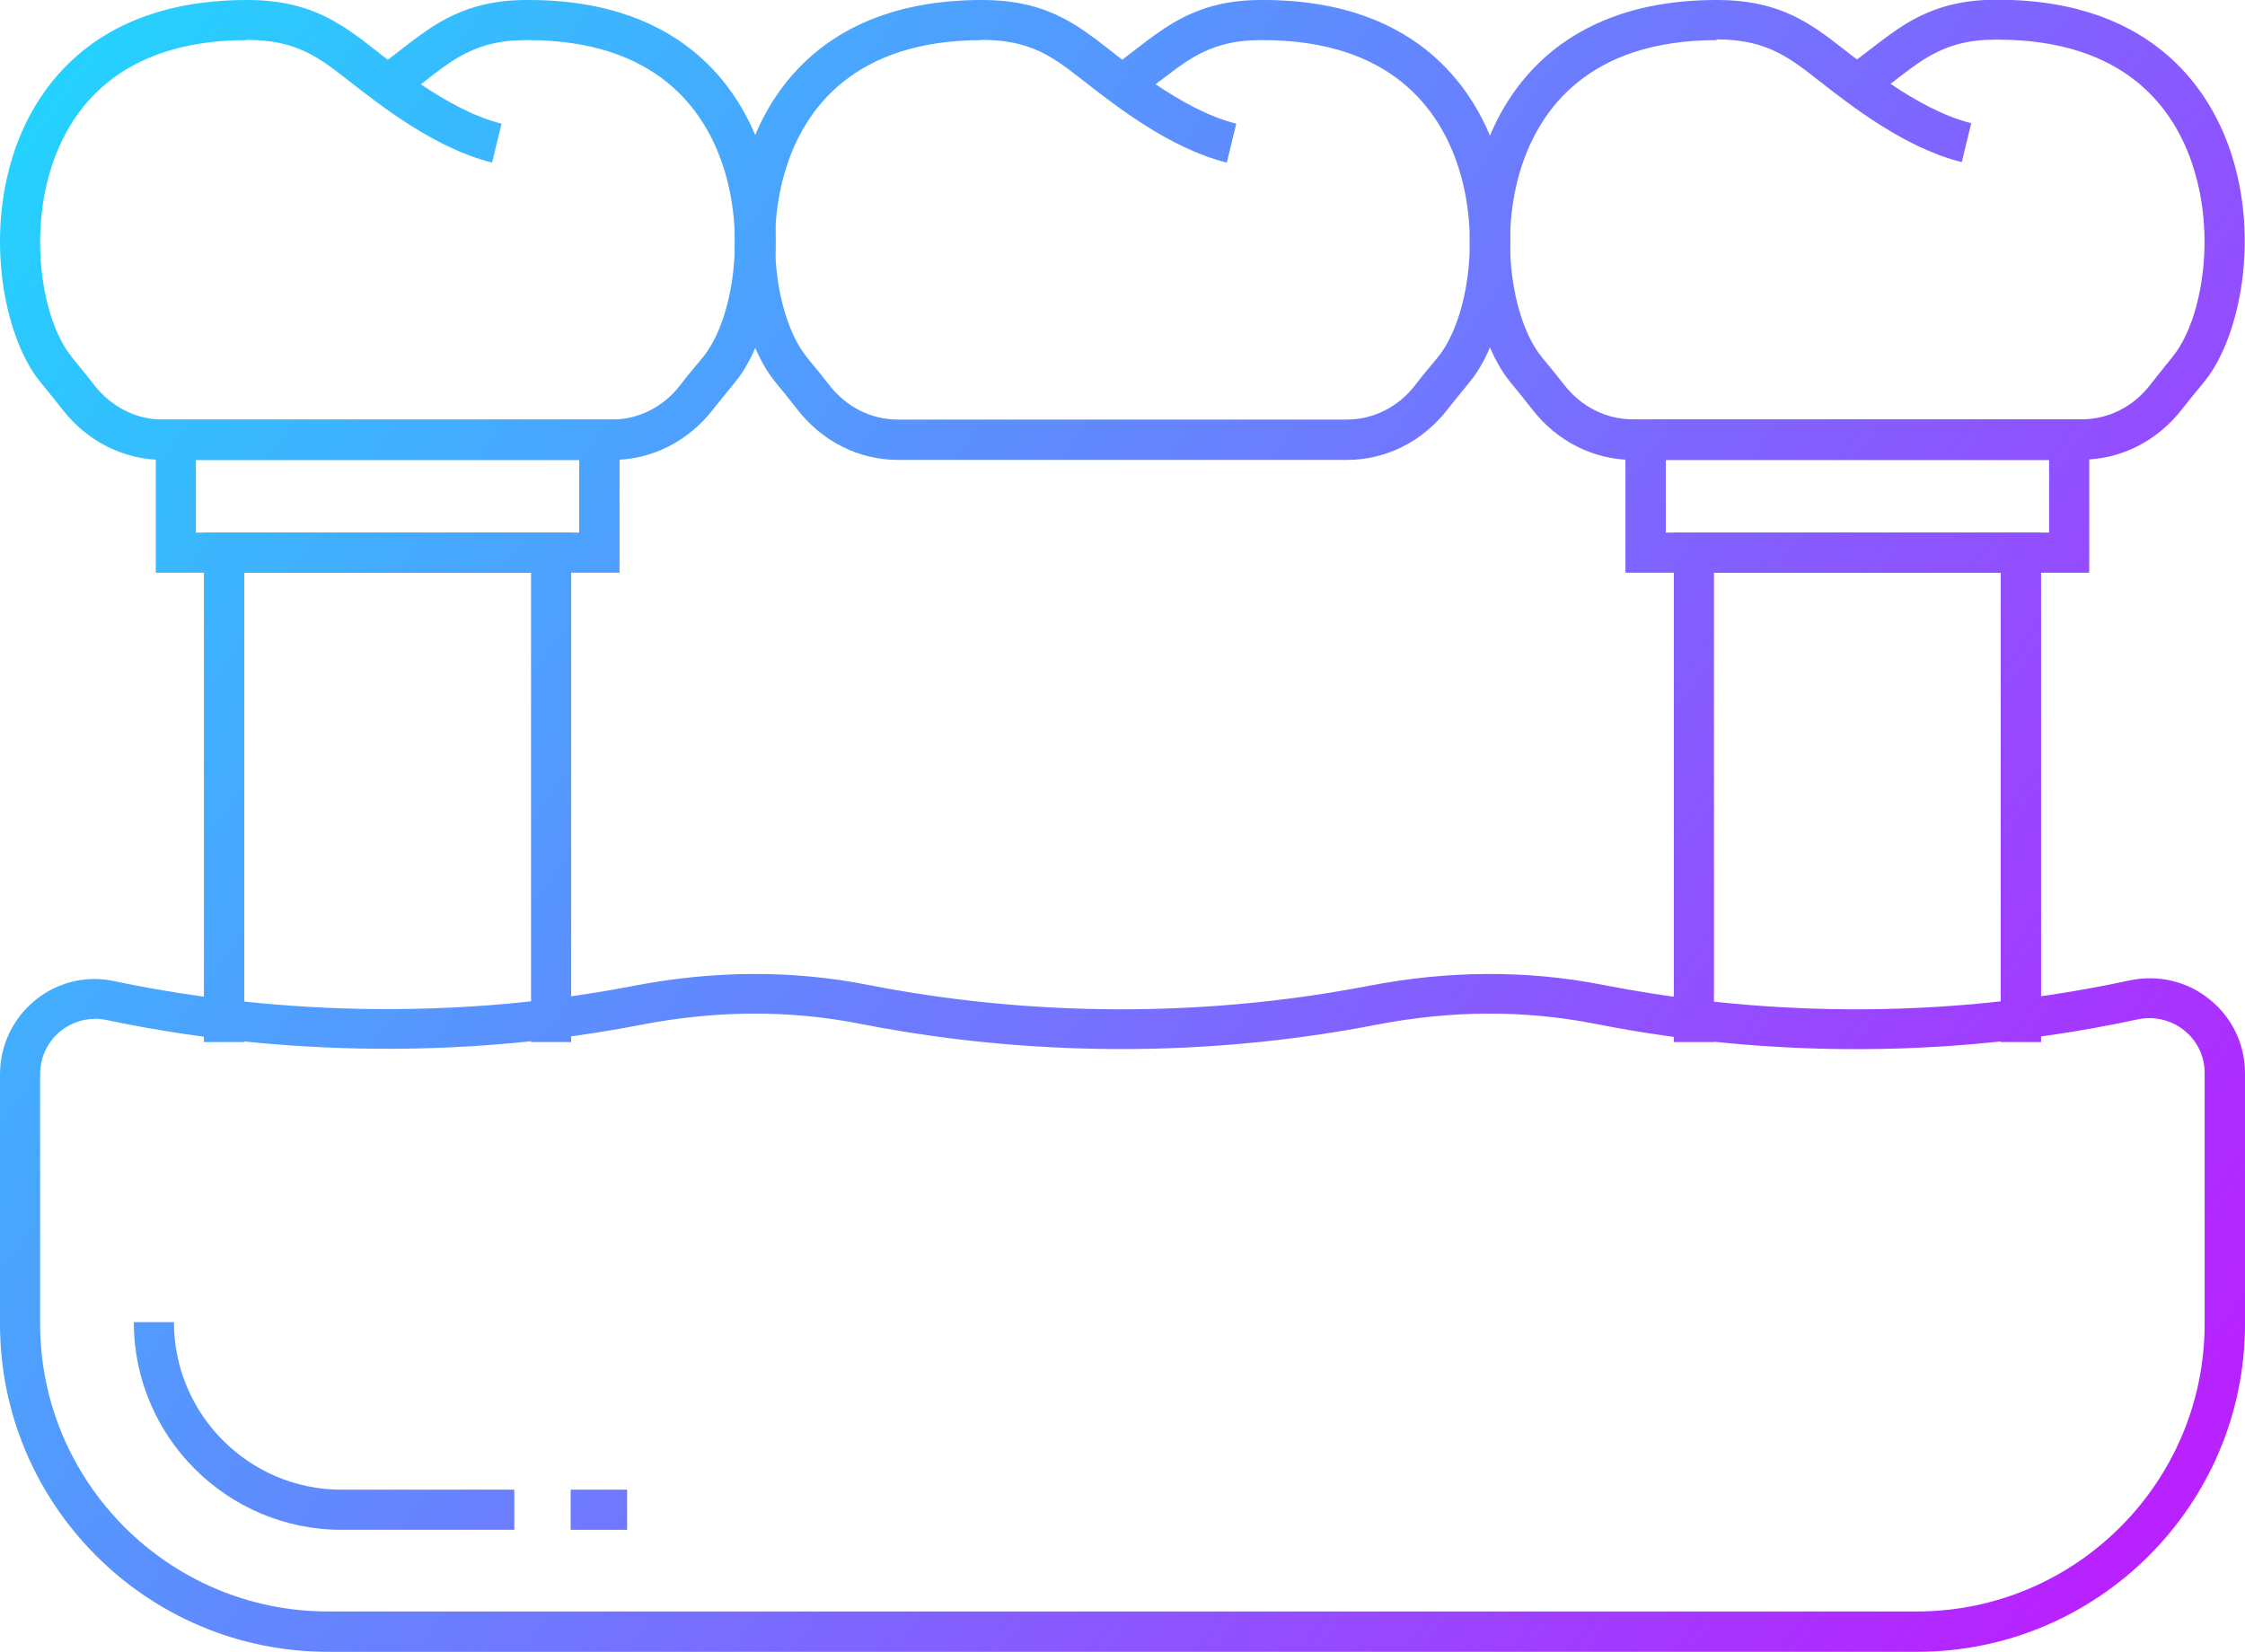 <?xml version="1.0" encoding="UTF-8"?> <svg xmlns="http://www.w3.org/2000/svg" xmlns:xlink="http://www.w3.org/1999/xlink" id="b" width="95.12" height="70" viewBox="0 0 95.12 70"><defs><linearGradient id="d" x1="18.76" y1="-21.88" x2="106.76" y2="41.12" gradientUnits="userSpaceOnUse"><stop offset="0" stop-color="#22d4fe"></stop><stop offset="1" stop-color="#b722ff"></stop></linearGradient><linearGradient id="e" x1="12.92" y1="-13.73" x2="100.92" y2="49.27" xlink:href="#d"></linearGradient><linearGradient id="f" x1="-2.34" y1="7.6" x2="85.66" y2="70.6" xlink:href="#d"></linearGradient><linearGradient id="g" x1="-8.18" y1="15.75" x2="79.82" y2="78.75" xlink:href="#d"></linearGradient><linearGradient id="h" x1="13.33" y1="-14.3" x2="101.33" y2="48.7" xlink:href="#d"></linearGradient><linearGradient id="i" x1="2.78" y1=".44" x2="90.78" y2="63.44" xlink:href="#d"></linearGradient><linearGradient id="j" x1="23.89" y1="-29.04" x2="111.89" y2="33.96" xlink:href="#d"></linearGradient><linearGradient id="k" x1="-7.08" y1="14.21" x2="80.92" y2="77.21" xlink:href="#d"></linearGradient><linearGradient id="l" x1="-19.64" y1="31.75" x2="68.36" y2="94.76" xlink:href="#d"></linearGradient><linearGradient id="m" x1="-22.57" y1="35.85" x2="65.43" y2="98.86" xlink:href="#d"></linearGradient></defs><g id="c"><path d="M88.52,24.27h-19.65v-6.49h19.65v6.49ZM70.58,22.57h16.24v-3.08h-16.24v3.08Z" fill="url(#d)"></path><polygon points="86.48 44.16 84.77 44.16 84.77 24.27 72.62 24.27 72.62 44.16 70.92 44.16 70.92 22.57 86.48 22.57 86.48 44.16" fill="url(#e)"></polygon><path d="M26.25,24.27H6.6v-6.49h19.65v6.49ZM8.3,22.57h16.24v-3.08H8.3v3.08Z" fill="url(#f)"></path><polygon points="24.2 44.16 22.5 44.16 22.5 24.27 10.35 24.27 10.35 44.16 8.64 44.16 8.64 22.57 24.2 22.57 24.2 44.16" fill="url(#g)"></polygon><path d="M57.07,19.49h-19.02c-1.66,0-3.21-.78-4.26-2.13-.23-.3-.45-.56-.63-.79-.2-.24-.37-.45-.48-.6-1.34-1.85-2.14-5.76-1-9.38.78-2.47,3.11-6.59,9.92-6.59h.08c2.33.01,3.61.82,4.72,1.64l.61.47c.16.13.34.27.54.42.21-.16.41-.31.6-.46.52-.4,1-.77,1.54-1.09,1.14-.67,2.29-.98,3.75-.98h.08c6.81,0,9.13,4.13,9.92,6.59,1.15,3.62.34,7.53-1,9.38-.11.15-.28.35-.48.6-.19.23-.4.49-.62.77-1.06,1.37-2.61,2.15-4.27,2.15ZM41.61,1.7c-5.44,0-7.52,2.94-8.3,5.41-.94,2.97-.36,6.33.75,7.86.09.13.24.31.41.52.2.24.42.51.65.81.73.95,1.79,1.48,2.92,1.48h19.02c1.13,0,2.19-.53,2.91-1.47.24-.32.47-.59.67-.83.17-.21.32-.38.41-.51,1.11-1.53,1.7-4.89.75-7.86-.79-2.47-2.86-5.41-8.3-5.41h-.07c-1.15,0-2.01.23-2.89.74-.47.28-.9.62-1.37.97-.07.05-.14.11-.21.16,1.05.71,2.25,1.38,3.42,1.67l-.4,1.65c-2.39-.59-4.68-2.38-6.05-3.45l-.57-.44c-.95-.71-1.89-1.3-3.71-1.31h-.07Z" fill="url(#h)"></path><path d="M25.93,19.49H6.91c-1.66,0-3.21-.78-4.26-2.13-.23-.3-.45-.56-.63-.79-.2-.24-.37-.45-.48-.6C.21,14.13-.6,10.21.55,6.59,1.33,4.13,3.66,0,10.47,0h.08c2.33.01,3.61.82,4.73,1.64l.61.47c.16.13.34.27.54.42.21-.15.4-.3.59-.45.52-.4,1.01-.78,1.55-1.1,1.14-.67,2.29-.98,3.75-.98h.08c6.81,0,9.13,4.13,9.92,6.59,1.15,3.62.34,7.53-1,9.38-.11.15-.28.35-.48.6-.19.23-.4.49-.62.77-1.06,1.37-2.61,2.15-4.27,2.15ZM10.47,1.7C5.03,1.7,2.96,4.64,2.17,7.11c-.94,2.97-.36,6.33.75,7.86.09.13.24.31.41.52.2.24.42.51.65.81.73.95,1.79,1.48,2.92,1.48h19.02c1.13,0,2.19-.53,2.91-1.47.24-.32.47-.59.67-.83.17-.21.32-.38.41-.51,1.11-1.53,1.7-4.89.75-7.86-.79-2.47-2.86-5.41-8.3-5.41h-.07c-1.15,0-2.01.23-2.89.74-.48.28-.91.62-1.37.98-.06.05-.13.1-.2.15,1.05.71,2.25,1.38,3.42,1.67l-.4,1.65c-2.39-.59-4.68-2.38-6.05-3.45l-.57-.44c-.95-.71-1.89-1.3-3.72-1.31h-.07Z" fill="url(#i)"></path><path d="M88.21,19.49h-19.02c-1.66,0-3.21-.78-4.26-2.13-.23-.3-.45-.56-.63-.79-.2-.24-.37-.45-.48-.6-1.34-1.85-2.14-5.76-1-9.38.79-2.47,3.12-6.59,9.92-6.59h.08c2.33.01,3.61.82,4.72,1.64l.61.47c.16.13.34.27.53.41.2-.15.4-.3.59-.45.52-.4,1.01-.78,1.55-1.1,1.13-.67,2.29-.98,3.74-.98h.08c6.81,0,9.14,4.13,9.92,6.59,1.15,3.62.34,7.53-1,9.38-.11.15-.28.36-.48.6-.19.23-.4.49-.62.77-1.06,1.37-2.61,2.15-4.27,2.15ZM72.75,1.7c-5.44,0-7.51,2.94-8.3,5.41-.94,2.97-.36,6.33.75,7.86.09.13.24.31.41.51.2.24.42.52.65.81.73.95,1.79,1.48,2.92,1.48h19.02c1.13,0,2.19-.53,2.91-1.47.24-.31.47-.59.66-.83.17-.21.32-.39.41-.52,1.11-1.53,1.7-4.89.75-7.86-.78-2.47-2.86-5.41-8.3-5.41h-.07c-1.15,0-2.01.23-2.88.74-.48.28-.91.62-1.38.98-.06.05-.13.1-.2.15,1.05.71,2.25,1.38,3.42,1.67l-.4,1.65c-2.39-.59-4.67-2.37-6.04-3.44l-.58-.45c-.96-.71-1.9-1.3-3.72-1.31h-.07Z" fill="url(#j)"></path><path d="M81.23,70H13.89C6.23,70,0,63.77,0,56.11v-10.58c0-1.23.55-2.38,1.5-3.15.94-.76,2.16-1.06,3.35-.8,4.09.87,12.37,2.06,21.99.2,3.4-.66,6.73-.67,9.9-.05,4.85.96,12.46,1.74,21.24.05,3.4-.66,6.73-.67,9.9-.05,5.12,1.01,13.15,1.8,22.34-.18h0c1.21-.26,2.46.03,3.41.81.95.77,1.49,1.9,1.49,3.12v10.63c0,7.66-6.23,13.89-13.89,13.89ZM4.01,43.18c-.52,0-1.02.18-1.44.51-.55.45-.87,1.11-.87,1.83v10.58c0,6.72,5.47,12.19,12.19,12.19h67.33c6.72,0,12.19-5.47,12.19-12.19v-10.63c0-.7-.31-1.36-.86-1.8-.56-.45-1.28-.62-1.98-.47-9.47,2.04-17.75,1.23-23.02.18-2.96-.58-6.07-.57-9.25.05-9.04,1.75-16.89.94-21.89-.05-2.95-.58-6.07-.57-9.25.05-9.91,1.92-18.46.69-22.67-.21-.16-.03-.32-.05-.48-.05Z" fill="url(#k)"></path><rect x="24.18" y="63.13" width="2.39" height="1.7" fill="url(#l)"></rect><path d="M21.79,64.83h-7.32c-4.85,0-8.8-3.95-8.8-8.8h1.7c0,3.91,3.18,7.1,7.1,7.1h7.32v1.7Z" fill="url(#m)"></path></g></svg> 